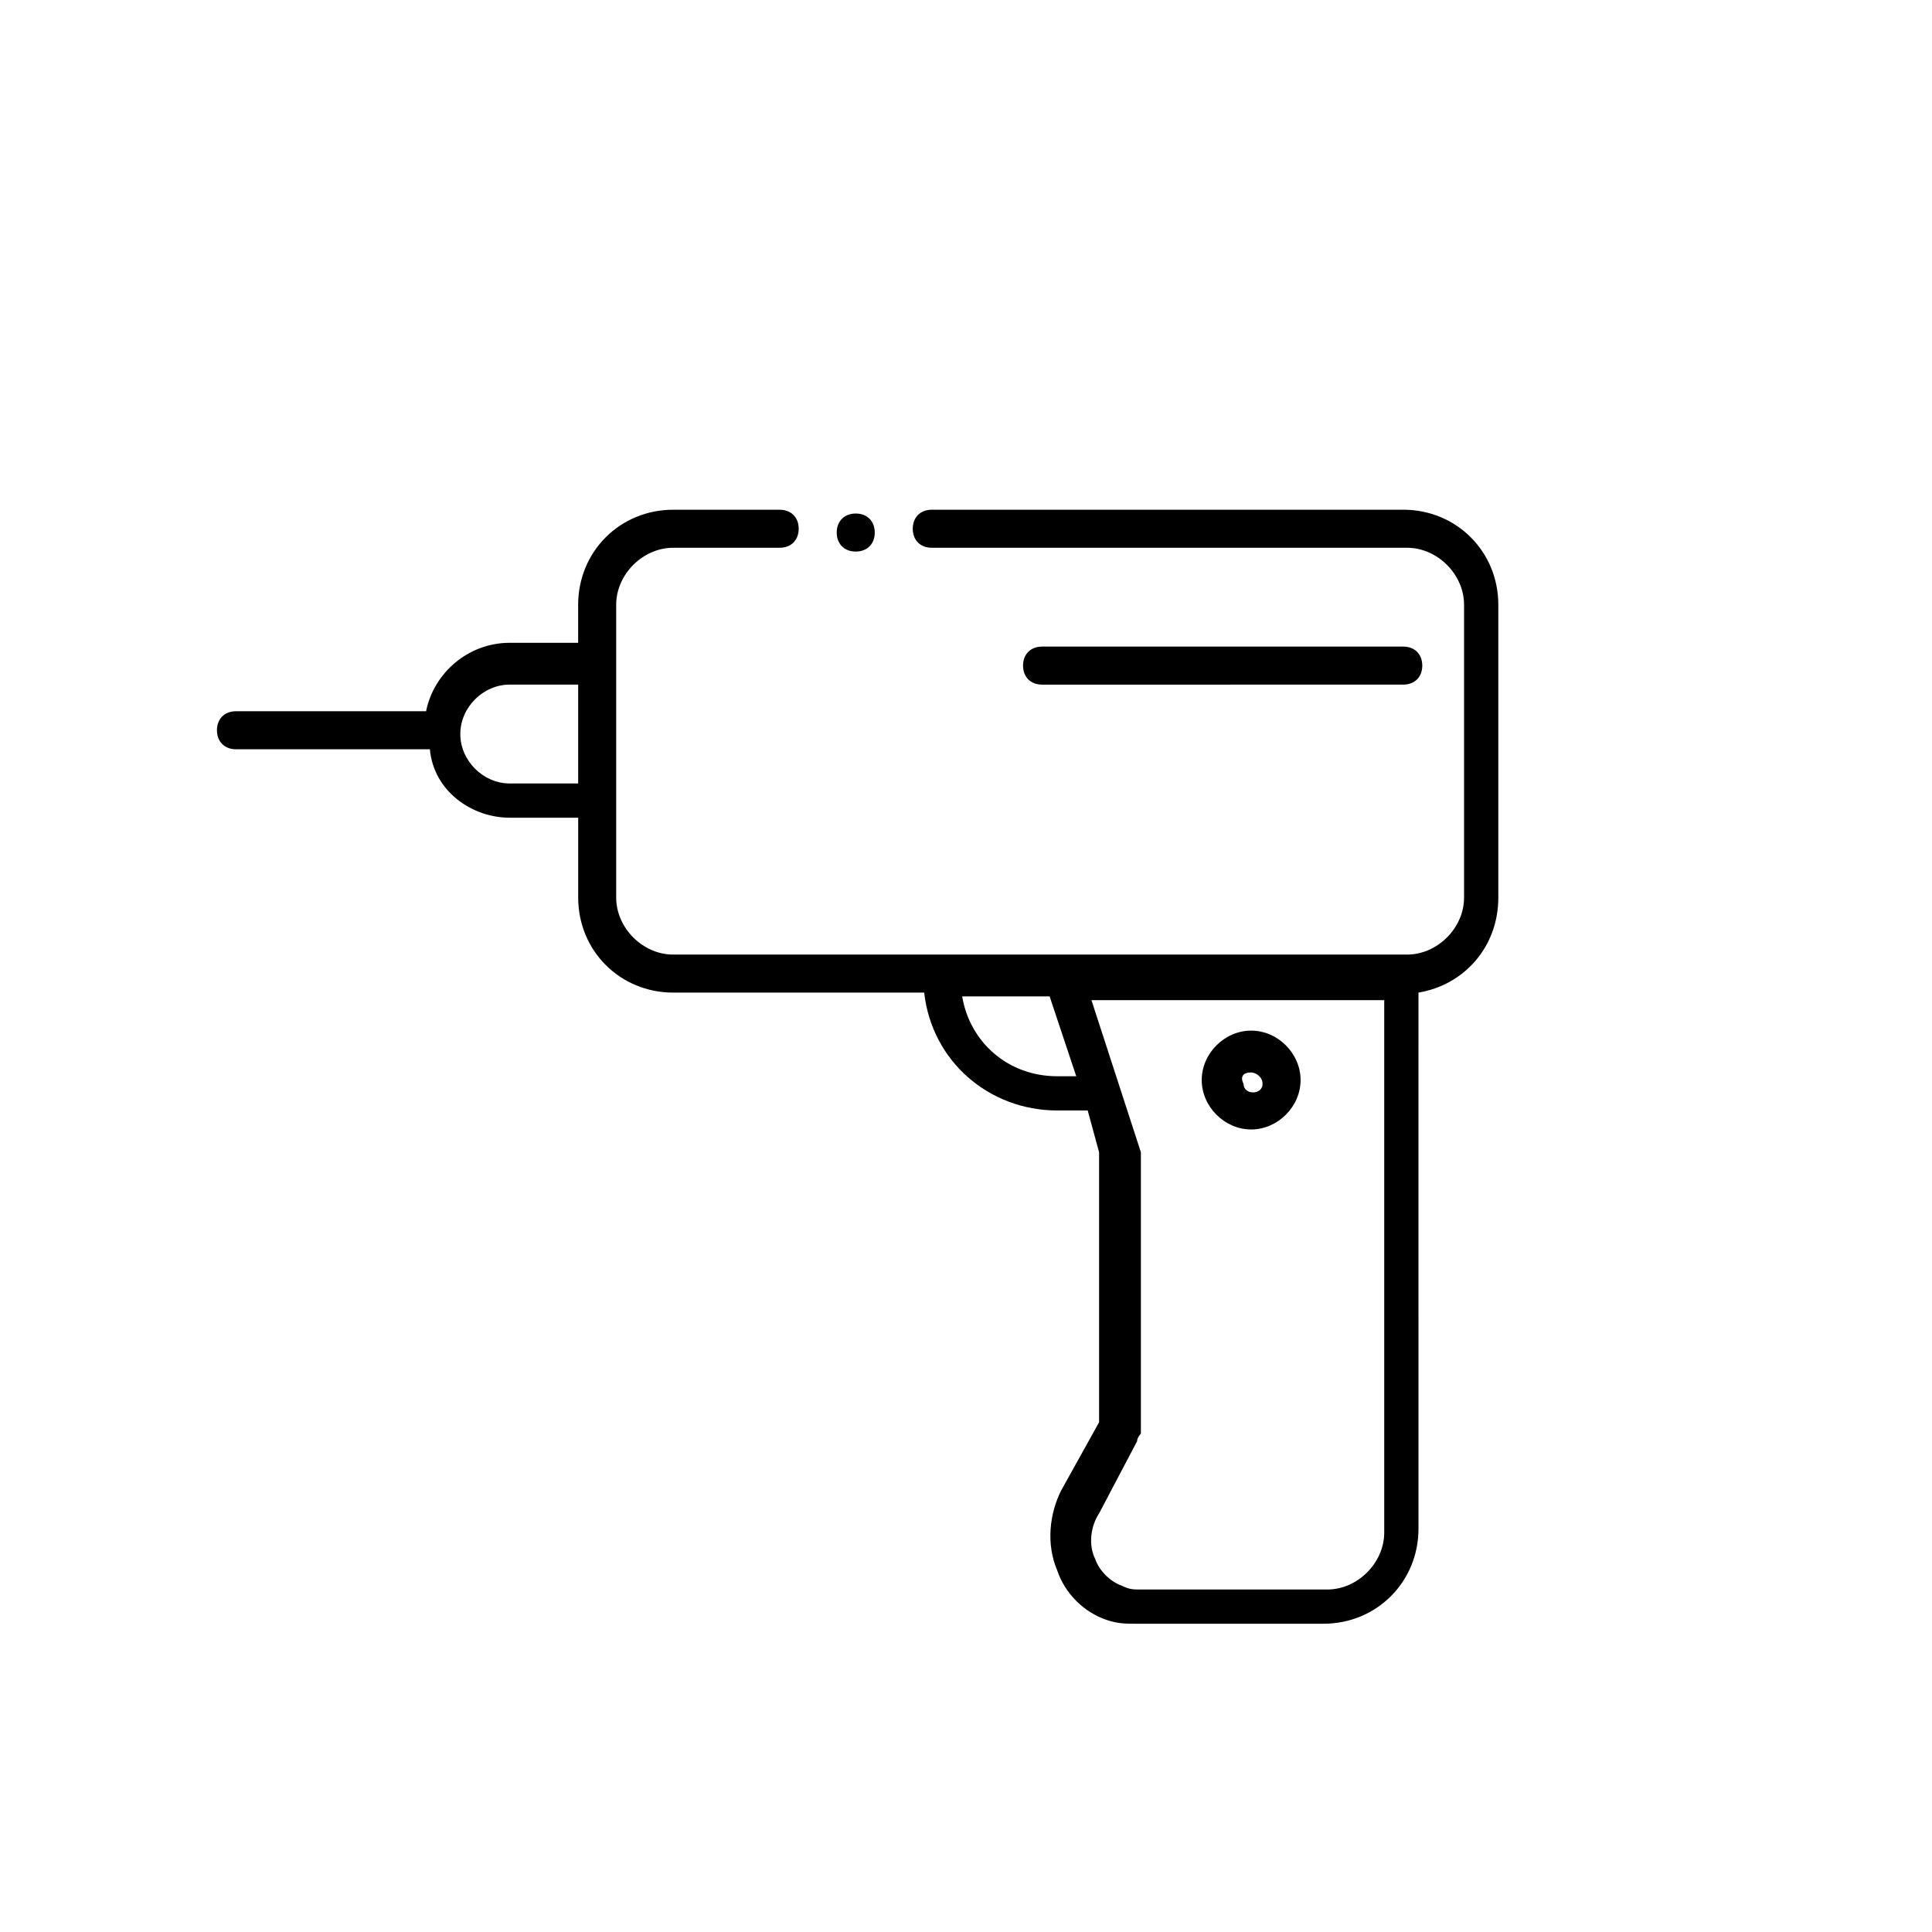 <?xml version="1.0" encoding="UTF-8"?>
<!-- Uploaded to: ICON Repo, www.iconrepo.com, Generator: ICON Repo Mixer Tools -->
<svg fill="#000000" width="800px" height="800px" version="1.1" viewBox="144 144 512 512" xmlns="http://www.w3.org/2000/svg">
 <g>
  <path d="m375.82 285.13c0-3.023-2.016-5.039-5.039-5.039-3.023 0-5.039 2.016-5.039 5.039 0 3.023 2.016 5.039 5.039 5.039 3.023 0 5.039-2.016 5.039-5.039z"/>
  <path d="m475.57 443.32c7.055 0 13.098-6.047 13.098-13.098 0-7.055-6.047-13.098-13.098-13.098-7.055 0-13.098 6.047-13.098 13.098 0 7.055 6.043 13.098 13.098 13.098zm0-15.113c1.008 0 3.023 1.008 3.023 3.023 0 3.023-5.039 3.023-5.039 0-1.008-2.016 0-3.023 2.016-3.023z"/>
  <path d="m515.88 325.43c3.023 0 5.039-2.016 5.039-5.039 0-3.023-2.016-5.039-5.039-5.039l-95.723 0.004c-3.023 0-5.039 2.016-5.039 5.039 0 3.023 2.016 5.039 5.039 5.039z"/>
  <path d="m279.09 360.7h18.137v21.16c0 14.105 11.082 25.191 25.191 25.191h66.504c2.016 18.137 17.129 31.234 35.266 31.234h8.062l3.023 11.082v71.539l-10.078 18.137c-3.023 6.047-4.031 14.105-1.008 21.16 2.016 6.047 7.055 11.082 13.098 13.098 3.023 1.008 5.039 1.008 8.062 1.008h49.375c14.105 0 25.191-11.082 25.191-25.191l-0.004-142.07c12.09-2.016 21.16-12.09 21.16-25.191v-77.586c0-14.105-11.082-25.191-25.191-25.191l-124.95 0.004c-3.023 0-5.039 2.016-5.039 5.039s2.016 5.039 5.039 5.039h125.95c8.062 0 15.113 7.055 15.113 15.113v77.586c0 8.062-7.055 15.113-15.113 15.113h-194.47c-8.062 0-15.113-7.055-15.113-15.113v-77.586c0-8.062 7.055-15.113 15.113-15.113h28.215c3.023 0 5.039-2.016 5.039-5.039s-2.016-5.039-5.039-5.039h-28.215c-14.105 0-25.191 11.082-25.191 25.191v10.078l-18.133-0.004c-11.082 0-20.152 8.062-22.168 18.137h-50.383c-3.023 0-5.039 2.016-5.039 5.039 0 3.023 2.016 5.039 5.039 5.039h51.387c1.012 11.082 11.086 18.137 21.164 18.137zm145.09 68.516c-13.098 0-23.176-9.07-25.191-21.16h23.176l7.055 21.16zm86.656 120.91c0 8.062-7.055 15.113-15.113 15.113h-49.375c-2.016 0-3.023 0-5.039-1.008-3.023-1.008-6.047-4.031-7.055-7.055-2.016-4.031-1.008-9.07 1.008-12.09l10.078-19.145c0-1.008 1.008-2.016 1.008-2.016v-73.555-1.008l-13.098-40.305h77.586zm-231.75-224.7h18.137v26.199h-18.137c-7.055 0-13.098-6.047-13.098-13.098-0.004-7.055 6.043-13.102 13.098-13.102z"/>
 </g>
</svg>